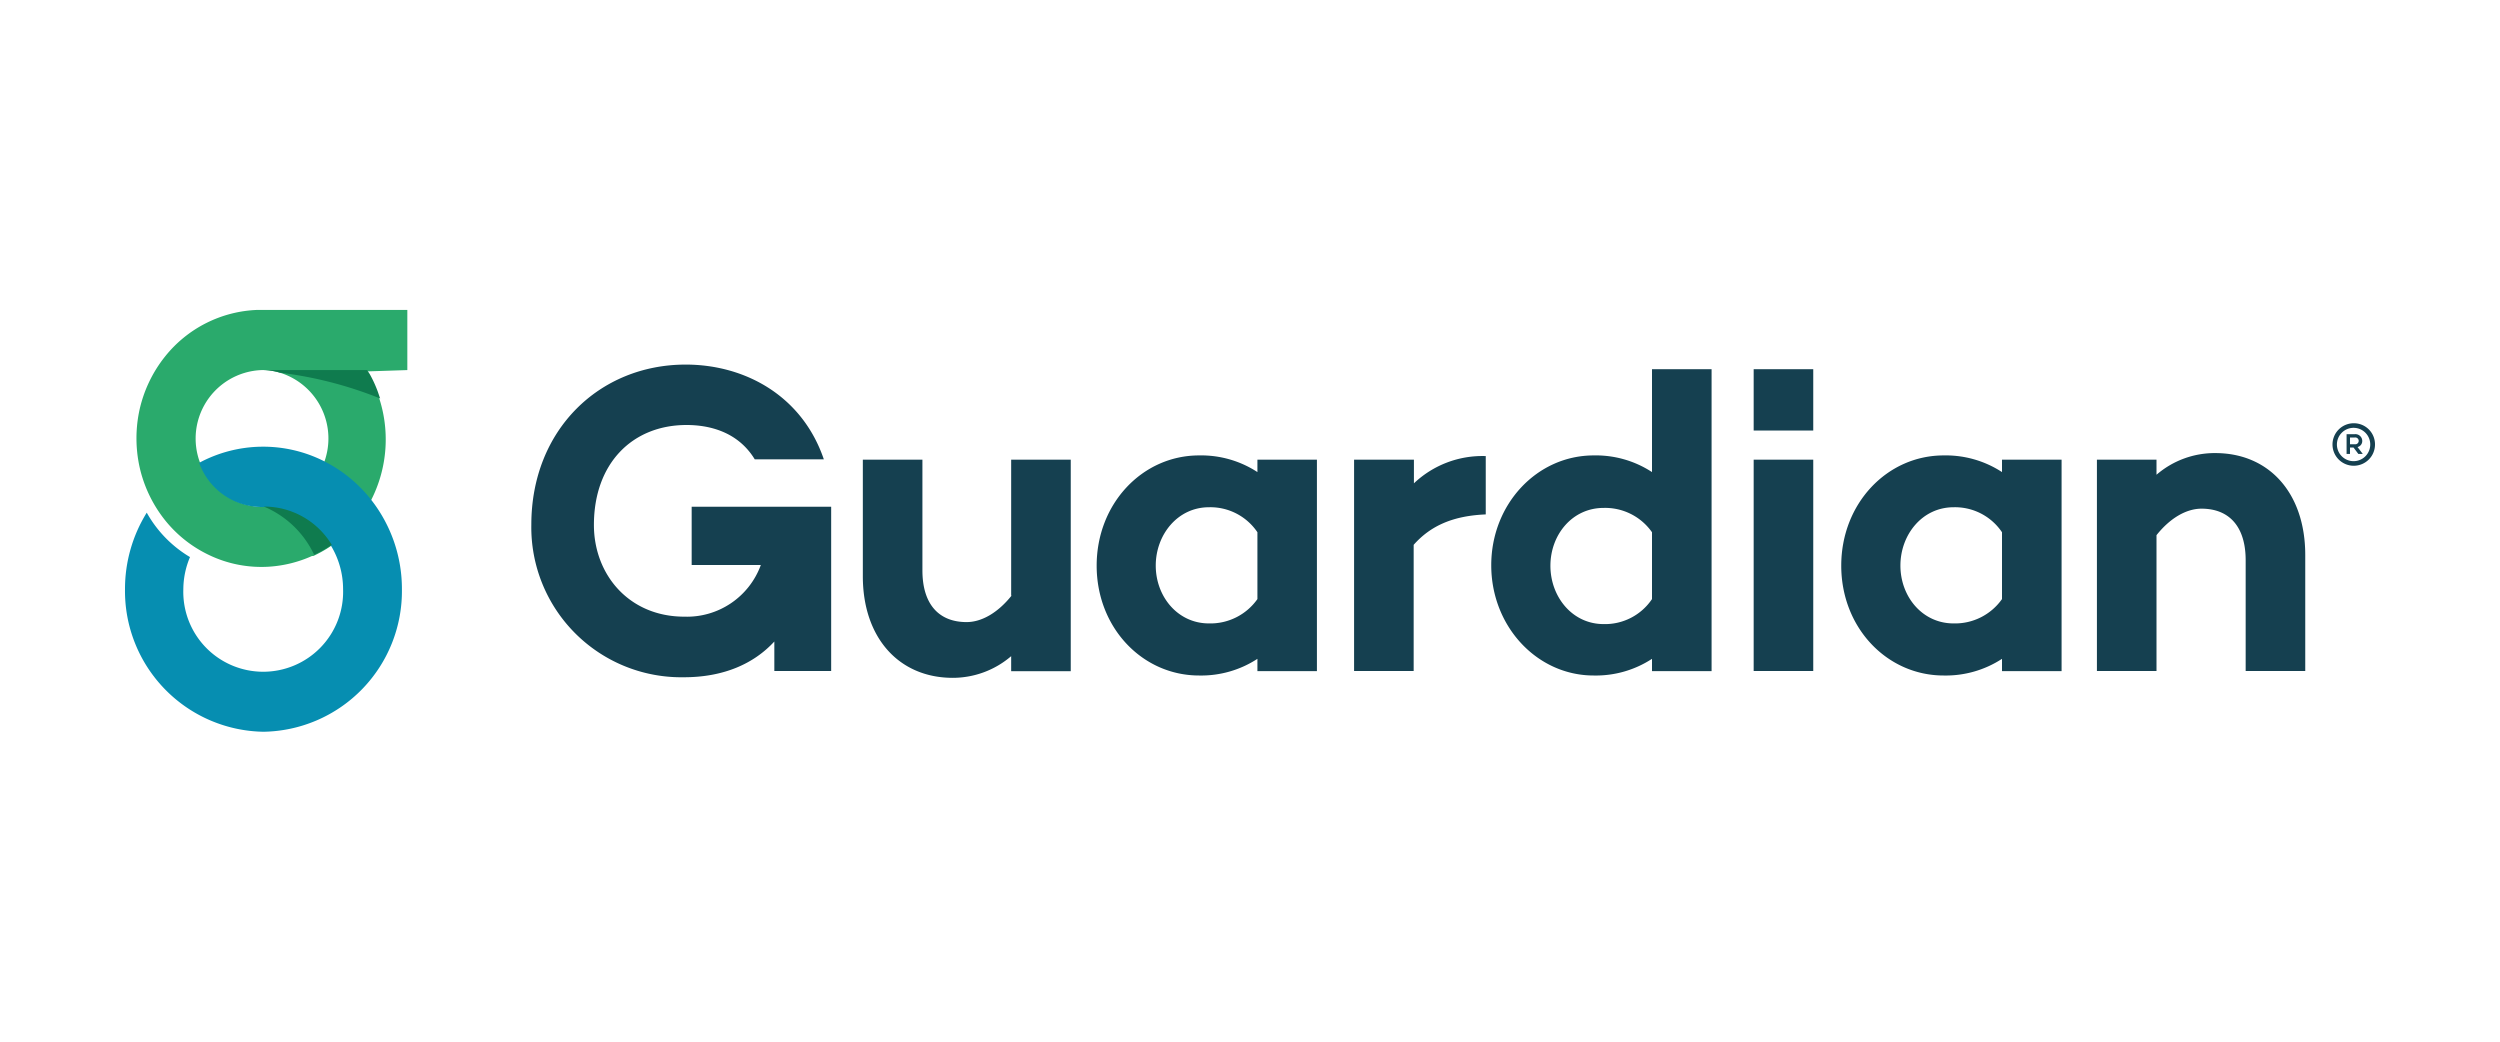 <svg xmlns="http://www.w3.org/2000/svg" viewBox="0 0 300 125"><defs><style>.a{fill:#2aaa6c;}.a,.b,.c,.d{fill-rule:evenodd;}.b{fill:#068eb1;}.c{fill:#0f7b4e;}.d{fill:#154050;}</style></defs><path class="a" d="M48.88,44.41V37.19h-18a14.87,14.87,0,0,0-11.08,5.6,15.72,15.72,0,0,0-3.12,6.69,16.07,16.07,0,0,0,.19,7.07,15.81,15.81,0,0,0,2.9,5.83,15,15,0,0,0,5.31,4.22A14.5,14.5,0,0,0,32.32,68a14.9,14.9,0,0,0,5.12-1.28l.08,0,.08,0a15.33,15.33,0,0,0,1.69-.92l.33-.22,0,0h0l0,0a15.38,15.38,0,0,0,4.18-4.29,11.94,11.94,0,0,0,.64-1.09,16,16,0,0,0,.86-13,15.06,15.06,0,0,0-1-2.19c-.07-.11-.24-.34-.3-.44ZM31.41,60.84h0a8.22,8.22,0,0,1,0-16.43h.25a7.4,7.4,0,0,1,1.92.31,8.26,8.26,0,0,1-1.25,16.07l-.21,0h0l-.57,0Z"/><path class="b" d="M31.62,87.81A16.89,16.89,0,0,1,15,70.71a17.36,17.36,0,0,1,2.61-9.19,14.32,14.32,0,0,0,5.19,5.33A10,10,0,0,0,22,70.71a9.59,9.59,0,1,0,19.17,0,10.11,10.11,0,0,0-1.48-5.27,9.53,9.53,0,0,0-8.06-4.6h-.33a8,8,0,0,1-7.4-5.3,16.2,16.2,0,0,1,15-.19A16.7,16.7,0,0,1,44.56,60a17.32,17.32,0,0,1,3.67,10.71A16.88,16.88,0,0,1,31.62,87.81Z"/><path class="c" d="M45.65,47.83a47.43,47.43,0,0,0-12.07-3.11,7.48,7.48,0,0,0-1.93-.31h12.4l.3.45a14.47,14.47,0,0,1,1,2.18l.27.79M39.72,65.44h0l0,0h0l0,0-.33.22a15.33,15.33,0,0,1-1.69.92,11.62,11.62,0,0,0-5.89-5.73l-.16-.06h.16a9.48,9.48,0,0,1,8,4.59"/><path class="d" d="M83,60.8v7H91.3A9.44,9.44,0,0,1,82.12,74c-6.68,0-10.85-5.09-10.85-11C71.27,55.59,75.9,51,82.38,51c2.68,0,6.15.77,8.19,4.12h8.29c-2.59-7.62-9.45-11.37-16.58-11.37-10.34,0-18.52,7.83-18.52,19.21A18,18,0,0,0,82.07,81.27c4.82,0,8.43-1.66,10.85-4.29v3.54h6.82V60.81H83Zm38.39,10.67c-1.65,2.07-3.6,3.18-5.4,3.18-3.35,0-5.3-2.17-5.3-6.2V55.16h-7.15v14c0,7.36,4.32,12.18,10.8,12.18a10.76,10.76,0,0,0,7-2.6v1.8h7.15V55.16h-7.15V71.47Zm29.5-14.82a12.35,12.35,0,0,0-7-2c-6.79,0-12.29,5.77-12.29,13.23s5.5,13.18,12.29,13.18a12.35,12.35,0,0,0,7-2v1.48h7.14V55.16h-7.14v1.49Zm0,15.24a6.9,6.9,0,0,1-5.82,2.92c-3.75,0-6.38-3.23-6.38-6.94s2.63-7,6.38-7a6.81,6.81,0,0,1,5.82,3Zm18.75-16.73h-7.15V80.52h7.15V65.38c2.06-2.33,4.79-3.49,8.65-3.65v-7A11.93,11.93,0,0,0,169.67,58V55.16Zm28.6,1.49a12.32,12.32,0,0,0-7-2c-6.78,0-12.29,5.82-12.29,13.18s5.51,13.23,12.29,13.23a12.32,12.32,0,0,0,7-2v1.48h7.15V44.3h-7.15V56.65Zm0,15.24a6.79,6.79,0,0,1-5.81,3c-3.76,0-6.38-3.28-6.38-7s2.62-6.94,6.38-6.94a6.86,6.86,0,0,1,5.81,2.92v8.09Zm42-15.24a12.35,12.35,0,0,0-7-2c-6.79,0-12.29,5.77-12.29,13.23s5.5,13.18,12.29,13.18a12.35,12.35,0,0,0,7-2v1.48h7.15V55.16h-7.15v1.49Zm0,15.24a6.89,6.89,0,0,1-5.81,2.92c-3.76,0-6.38-3.23-6.38-6.94s2.62-7,6.38-7a6.79,6.79,0,0,1,5.81,3v8.09Zm25.59-17.52a10.69,10.69,0,0,0-7.05,2.6V55.16h-7.15V80.52h7.15V64.22c1.64-2.07,3.6-3.18,5.4-3.18,3.34,0,5.3,2.17,5.3,6.19V80.52h7.15V66.6c0-7.41-4.32-12.23-10.8-12.23M210.44,80.52h7.15V55.16h-7.15Zm0-28.86h7.15V44.3h-7.15ZM285,53.34a2.55,2.55,0,1,1-2.55-2.55A2.53,2.53,0,0,1,285,53.34Zm-.57,0a2,2,0,1,0-2,2A2,2,0,0,0,284.43,53.34Zm-1.52.31.62.82H283l-.58-.77H282v.77h-.41V52.1h1a.82.82,0,0,1,.88.81.73.73,0,0,1-.55.73Zm-.34-.34a.41.41,0,1,0,0-.81H282v.81Z"/></svg>